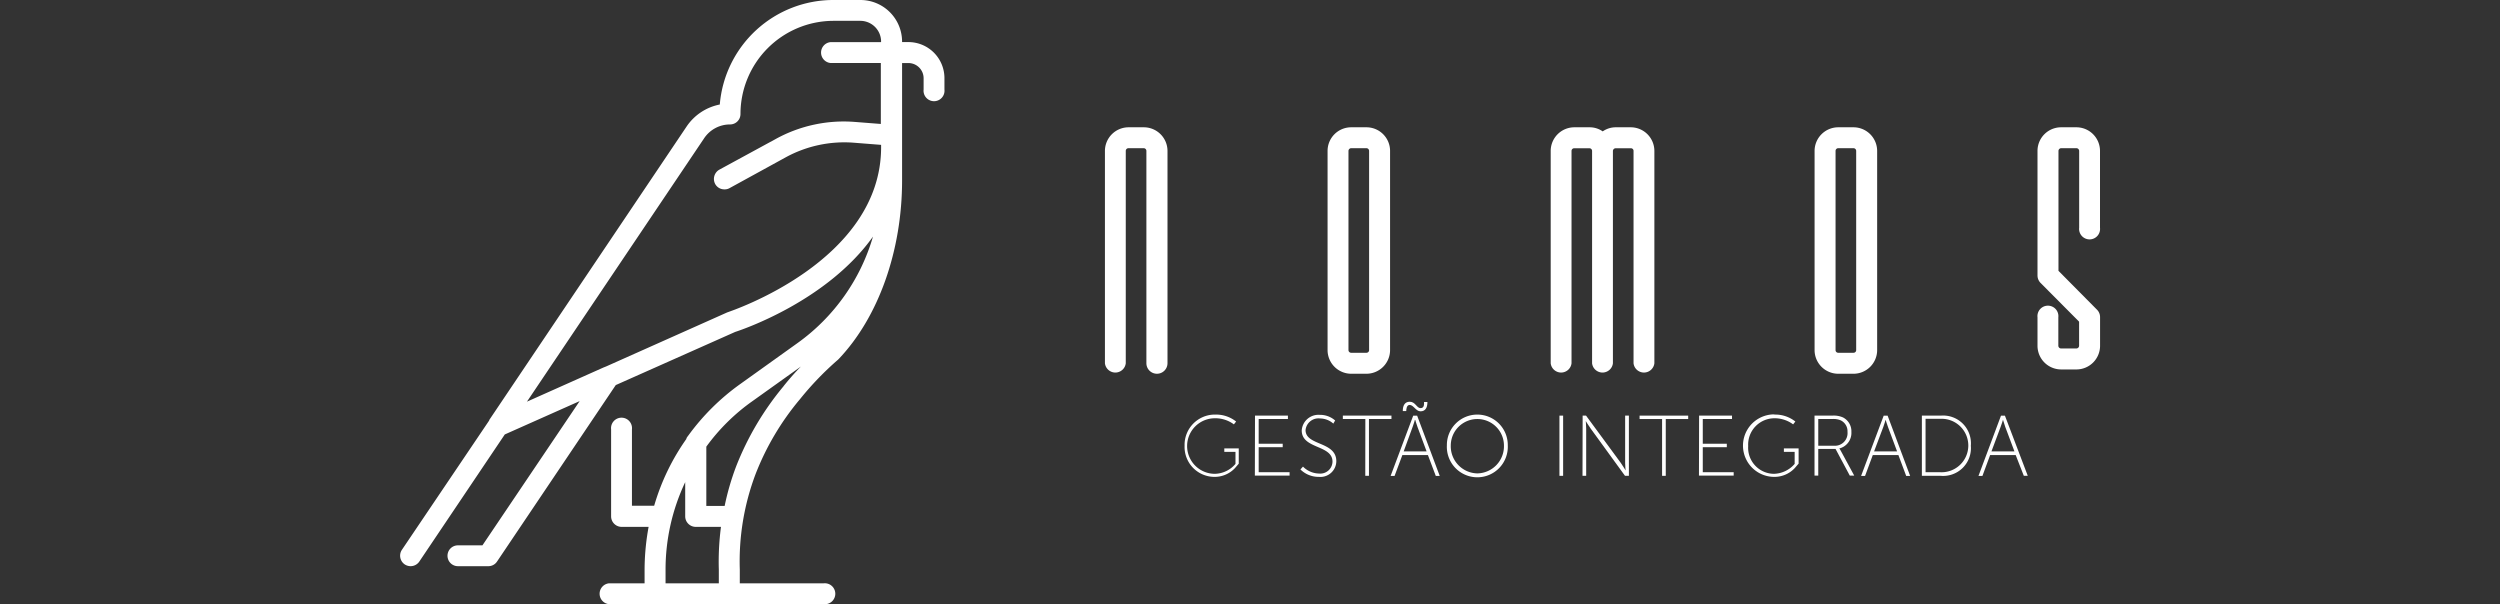 <svg id="Web" xmlns="http://www.w3.org/2000/svg" xmlns:xlink="http://www.w3.org/1999/xlink" viewBox="0 0 360 87"><rect x="0" y="0" width="360" height="87" fill="#333333" stroke="none"/><defs><style>.cls-1,.cls-4{fill:none;}.cls-2{fill:#fff;}.cls-3{clip-path:url(#clip-path);}.cls-4{stroke:#446480;stroke-miterlimit:10;stroke-width:2px;}</style><clipPath id="clip-path"><rect class="cls-1" y="-581.35" width="1000" height="560"/></clipPath></defs><g id="Logo"><path class="cls-2" d="M130.83,6.06h-.93V6a6,6,0,0,0-6-6H120a16.41,16.41,0,0,0-16.35,15.05,7.5,7.5,0,0,0-4.78,3.17L70.45,60.48s0,0,0,.06L57.87,79.18a1.52,1.52,0,0,0,.42,2.1,1.58,1.58,0,0,0,.84.25,1.52,1.52,0,0,0,1.24-.65L72.69,62.56l10.78-4.8-14,20.77H65.94a1.5,1.5,0,1,0,0,3H70.3a1.48,1.48,0,0,0,1.26-.65L88.67,55.45l17.19-7.65c1.3-.42,13.31-4.55,19.85-13.73a28.73,28.73,0,0,1-10.88,15.34l-8.26,5.91a32.78,32.78,0,0,0-7.44,7.38,0,0,0,0,1,0,0,3.6,3.6,0,0,0-.28.4.18.18,0,0,0,0,.09,32.2,32.2,0,0,0-4.65,9.64H91v-11a1.51,1.51,0,1,0-3,0V74.36a1.52,1.52,0,0,0,1.51,1.51H93.4a34.41,34.41,0,0,0-.58,6.18V84H87.68a1.51,1.51,0,0,0,0,3H118.6a1.51,1.51,0,1,0,0-3H106.53V82a35.56,35.56,0,0,1,2.28-13.75,38.26,38.26,0,0,1,6.38-10.76,44.15,44.15,0,0,1,5.49-5.7l.1-.1c5.71-6,9.12-15.56,9.12-25.71V9.08h.93A2.19,2.19,0,0,1,133,11.26v1.63a1.51,1.51,0,1,0,3,0V11.26A5.19,5.19,0,0,0,130.83,6.06Zm-27.32,76V84H95.84V82.05a29.42,29.42,0,0,1,2.83-12.62v4.93a1.52,1.52,0,0,0,1.51,1.51h3.64A38.55,38.55,0,0,0,103.51,82.05Zm9.33-26.45A41.81,41.81,0,0,0,106,67.17a37.29,37.29,0,0,0-1.65,5.68h-2.64V64.32a28.55,28.55,0,0,1,6.62-6.54l7-5A35.69,35.69,0,0,0,112.84,55.6Zm14-49.54h-7.27a1.51,1.51,0,0,0,0,3h7.27v8.78l-3.71-.29A20.3,20.3,0,0,0,111.73,20l-8.16,4.44a1.54,1.54,0,0,0-.58,2.06,1.49,1.49,0,0,0,1.32.77,1.43,1.43,0,0,0,.71-.16l8.15-4.47a17.6,17.6,0,0,1,9.77-2.09l3.94.31v.34c0,16.49-21.8,23.64-22,23.73l-.17.06L87.28,52.77l-.4.16-11,4.91,25.51-37.92a4.48,4.48,0,0,1,3.73-2,1.5,1.5,0,0,0,1.51-1.51A13.42,13.42,0,0,1,120,3h3.92A3,3,0,0,1,126.88,6Z"/><path class="cls-2" d="M166.59,53.82a1.52,1.52,0,0,1-1.51-1.51V21.73a.39.39,0,0,0-.39-.39H162.5a.39.39,0,0,0-.39.39V52.31a1.51,1.51,0,0,1-3,0V21.73a3.41,3.41,0,0,1,3.41-3.4h2.19a3.41,3.41,0,0,1,3.41,3.4V52.31A1.52,1.52,0,0,1,166.59,53.82Z"/><path class="cls-2" d="M196.77,53.82h-2.2a3.41,3.41,0,0,1-3.4-3.41V21.73a3.4,3.4,0,0,1,3.4-3.4h2.2a3.4,3.4,0,0,1,3.4,3.4V50.41A3.41,3.41,0,0,1,196.77,53.82Zm-2.2-32.48a.4.4,0,0,0-.39.39V50.41a.39.39,0,0,0,.39.39h2.2a.38.38,0,0,0,.38-.39V21.73a.39.39,0,0,0-.38-.39Z"/><path class="cls-2" d="M266.9,53.82h-2.19a3.41,3.41,0,0,1-3.41-3.41V21.73a3.41,3.41,0,0,1,3.41-3.4h2.19a3.41,3.41,0,0,1,3.41,3.4V50.41A3.41,3.41,0,0,1,266.9,53.82Zm-2.19-32.48a.39.39,0,0,0-.39.39V50.41a.38.38,0,0,0,.39.39h2.19a.38.38,0,0,0,.39-.39V21.73a.39.39,0,0,0-.39-.39Z"/><path class="cls-2" d="M299,53.2h-2.2a3.41,3.41,0,0,1-3.4-3.41V45.7a1.51,1.51,0,1,1,3,0v4.09a.4.4,0,0,0,.39.39H299a.4.4,0,0,0,.39-.39V46.32l-5.56-5.59a1.53,1.53,0,0,1-.43-1.07V21.73a3.4,3.4,0,0,1,3.4-3.4H299a3.4,3.4,0,0,1,3.4,3.4V32.79a1.51,1.51,0,1,1-3,0V21.73a.4.4,0,0,0-.39-.39h-2.2a.4.4,0,0,0-.39.39V39l5.55,5.6a1.5,1.5,0,0,1,.44,1.06v4.09A3.41,3.41,0,0,1,299,53.2Z"/><path class="cls-2" d="M238.23,21.73V52.31a1.51,1.51,0,0,1-3,0V21.73a.37.37,0,0,0-.37-.38h-2.2a.4.4,0,0,0-.4.38V52.31a1.51,1.51,0,0,1-3,0V21.73a.38.38,0,0,0-.38-.38h-2.2a.38.38,0,0,0-.38.38V52.31a1.51,1.51,0,0,1-3,0V21.73a3.41,3.41,0,0,1,3.4-3.4h2.2a3.26,3.26,0,0,1,1.89.59,3.28,3.28,0,0,1,1.91-.59h2.2A3.41,3.41,0,0,1,238.23,21.73Z"/><path class="cls-2" d="M175,59.7a4.64,4.64,0,0,1,3,1l-.32.41a4.45,4.45,0,0,0-2.7-.88,4,4,0,0,0-.07,8,4,4,0,0,0,3-1.43V65.07H176.3v-.5h2.08v2.2l-.54.63a4,4,0,0,1-3,1.27,4.31,4.31,0,0,1-4.26-4.48A4.36,4.36,0,0,1,175,59.7Z"/><path class="cls-2" d="M180.72,59.85h4.74v.49h-4.21V63.9h3.46v.5h-3.46V68h4.45v.49h-5Z"/><path class="cls-2" d="M187.63,67.19a3.35,3.35,0,0,0,2.32,1,1.76,1.76,0,0,0,1.93-1.71c0-2.46-4.43-1.78-4.43-4.5a2.41,2.41,0,0,1,2.6-2.24,3.26,3.26,0,0,1,2.21.81L192,61a2.91,2.91,0,0,0-1.9-.74A1.87,1.87,0,0,0,188,61.93c0,2.29,4.43,1.59,4.43,4.49a2.29,2.29,0,0,1-2.51,2.25,3.72,3.72,0,0,1-2.66-1.07Z"/><path class="cls-2" d="M196.61,60.34h-3.24v-.49h7v.49h-3.24v8.18h-.53Z"/><path class="cls-2" d="M205.62,65.53h-3.68l-1.12,3h-.57l3.25-8.67h.57l3.25,8.67h-.57ZM203,57.85c.83,0,1,.92,1.56.92s.5-.59.5-.88h.49c0,.88-.34,1.34-1,1.34s-1-.92-1.56-.92c-.43,0-.49.6-.49.88H202C202,58.31,202.35,57.85,203,57.85Zm.74,2.62s-.18.67-.32,1L202.13,65h3.3l-1.31-3.52c-.14-.37-.32-1-.32-1Z"/><path class="cls-2" d="M212.74,59.7a4.38,4.38,0,0,1,4.38,4.43,4.39,4.39,0,1,1-8.77,0A4.38,4.38,0,0,1,212.74,59.7Zm0,8.47a3.91,3.91,0,0,0,3.83-4,3.83,3.83,0,1,0-7.66,0A3.91,3.91,0,0,0,212.74,68.17Z"/><path class="cls-2" d="M224.56,59.85h.53v8.67h-.53Z"/><path class="cls-2" d="M227.9,59.85h.49l5,6.8c.28.4.7,1.09.7,1.09h0s-.07-.65-.07-1.09v-6.8h.54v8.67H234l-4.94-6.8c-.29-.4-.71-1.09-.71-1.09h0s.06.66.06,1.09v6.8h-.53Z"/><path class="cls-2" d="M239.34,60.34H236.1v-.49h7v.49h-3.23v8.18h-.53Z"/><path class="cls-2" d="M244.67,59.85h4.74v.49H245.2V63.9h3.46v.5H245.2V68h4.45v.49h-5Z"/><path class="cls-2" d="M255.53,59.7a4.64,4.64,0,0,1,3,1l-.32.41a4.45,4.45,0,0,0-2.7-.88,3.79,3.79,0,0,0-3.77,4,3.75,3.75,0,0,0,3.69,4,4.07,4.07,0,0,0,3-1.43V65.07h-1.55v-.5H259v2.19l-.55.64a4,4,0,0,1-3,1.27,4.49,4.49,0,0,1,.08-9Z"/><path class="cls-2" d="M261.29,59.85h2.54a3.31,3.31,0,0,1,1.56.26,2.23,2.23,0,0,1,1.21,2.08,2.31,2.31,0,0,1-1.74,2.39v0a1.64,1.64,0,0,1,.2.31l1.95,3.6h-.64l-2.05-3.84h-2.49v3.84h-.54Zm2.89,4.34a1.82,1.82,0,0,0,1.86-2,1.74,1.74,0,0,0-1-1.67,2.72,2.72,0,0,0-1.21-.18h-2v3.85Z"/><path class="cls-2" d="M273.37,65.53h-3.69l-1.11,3H268l3.25-8.67h.57l3.24,8.67h-.57Zm-1.85-5.06s-.19.67-.32,1L269.87,65h3.31l-1.31-3.52c-.14-.37-.33-1-.33-1Z"/><path class="cls-2" d="M276.75,59.85h2.73a4,4,0,0,1,4.32,4.34,4,4,0,0,1-4.32,4.33h-2.73ZM279.39,68a3.85,3.85,0,1,0,0-7.69h-2.11V68Z"/><path class="cls-2" d="M290.26,65.53h-3.68l-1.11,3h-.57l3.24-8.67h.57L292,68.52h-.57Zm-1.84-5.06s-.19.67-.33,1L286.77,65h3.31l-1.32-3.52c-.13-.37-.32-1-.32-1Z"/></g><g id="Backgroud"><g class="cls-3"><path class="cls-4" d="M906-415.07H896.1v-.9a64.07,64.07,0,0,0-64-63.95h-42c-92,0-167.62,70.91-175,161.11A80.29,80.29,0,0,0,564-284.92L259.72,167.45c0,.23-.22.45-.45.68L125.08,367.61a16.16,16.16,0,0,0,26.71,18.18L283.73,189.67l115.34-51.39L249.62,360.66H211.47a16,16,0,1,0,0,32.08h46.68a15.9,15.9,0,0,0,13.46-6.95L454.72,113.6l184-81.9c13.91-4.49,142.49-48.7,212.5-147A307.69,307.69,0,0,1,734.76,49l-88.41,63.28a350.12,350.12,0,0,0-79.66,79,.22.22,0,0,1-.23.22,28.41,28.41,0,0,0-2.91,4.27,1.64,1.64,0,0,0-.45.89,345.94,345.94,0,0,0-49.82,103.22H479.62V182a16.16,16.16,0,1,0-32.31,0V316a16.24,16.24,0,0,0,16.16,16.16h42a361.37,361.37,0,0,0-6.28,66.19V419h-55a16.16,16.16,0,0,0,0,32.31h331a16.16,16.16,0,1,0,0-32.31H645.9V397.68a379.79,379.79,0,0,1,5.61-78.54,366.13,366.13,0,0,1,18.85-68.66c21.54-57,51.83-94.7,68.21-115.12a472.58,472.58,0,0,1,58.8-61l1.12-1.12c61-63.73,97.61-166.5,97.61-275.11V-382.76H906a23.47,23.47,0,0,1,23.34,23.34v17.5a16.23,16.23,0,0,0,16.15,16.16,16.24,16.24,0,0,0,16.16-16.16v-17.5A55.64,55.64,0,0,0,906-415.07ZM613.59,398.35V419H531.46V398.35a315.49,315.49,0,0,1,30.29-135.08V316a16.24,16.24,0,0,0,16.16,16.16h39A407.58,407.58,0,0,0,613.59,398.35Zm99.85-283.18c-16.15,20.19-49.81,62.16-73.37,123.86a409.21,409.21,0,0,0-17.73,60.81H594.06V208.52a308.87,308.87,0,0,1,70.91-70L739.7,85.32C730.27,95,721.74,104.85,713.44,115.17ZM863.79-415.07H785.92a16.09,16.09,0,0,0-16.15,16.15,16.09,16.09,0,0,0,16.15,16.16h77.87v94l-39.72-3.14a218.1,218.1,0,0,0-122.52,26.25L614.26-218a16.35,16.35,0,0,0-6.28,22,16,16,0,0,0,14.13,8.3,14.69,14.69,0,0,0,7.63-1.8L717-237.35A188.48,188.48,0,0,1,821.6-259.79l42.19,3.36v3.59c0,176.6-233.37,253.12-235.62,254-.67.22-1.12.45-1.79.67l-186.47,83a33.72,33.72,0,0,0-4.27,1.79l-118,52.51L590.7-266.75a47.92,47.92,0,0,1,39.94-21.31,16.1,16.1,0,0,0,16.16-16.16c0-79,64.4-143.39,143.38-143.39h42A31.61,31.61,0,0,1,863.79-416Z"/></g></g></svg>
